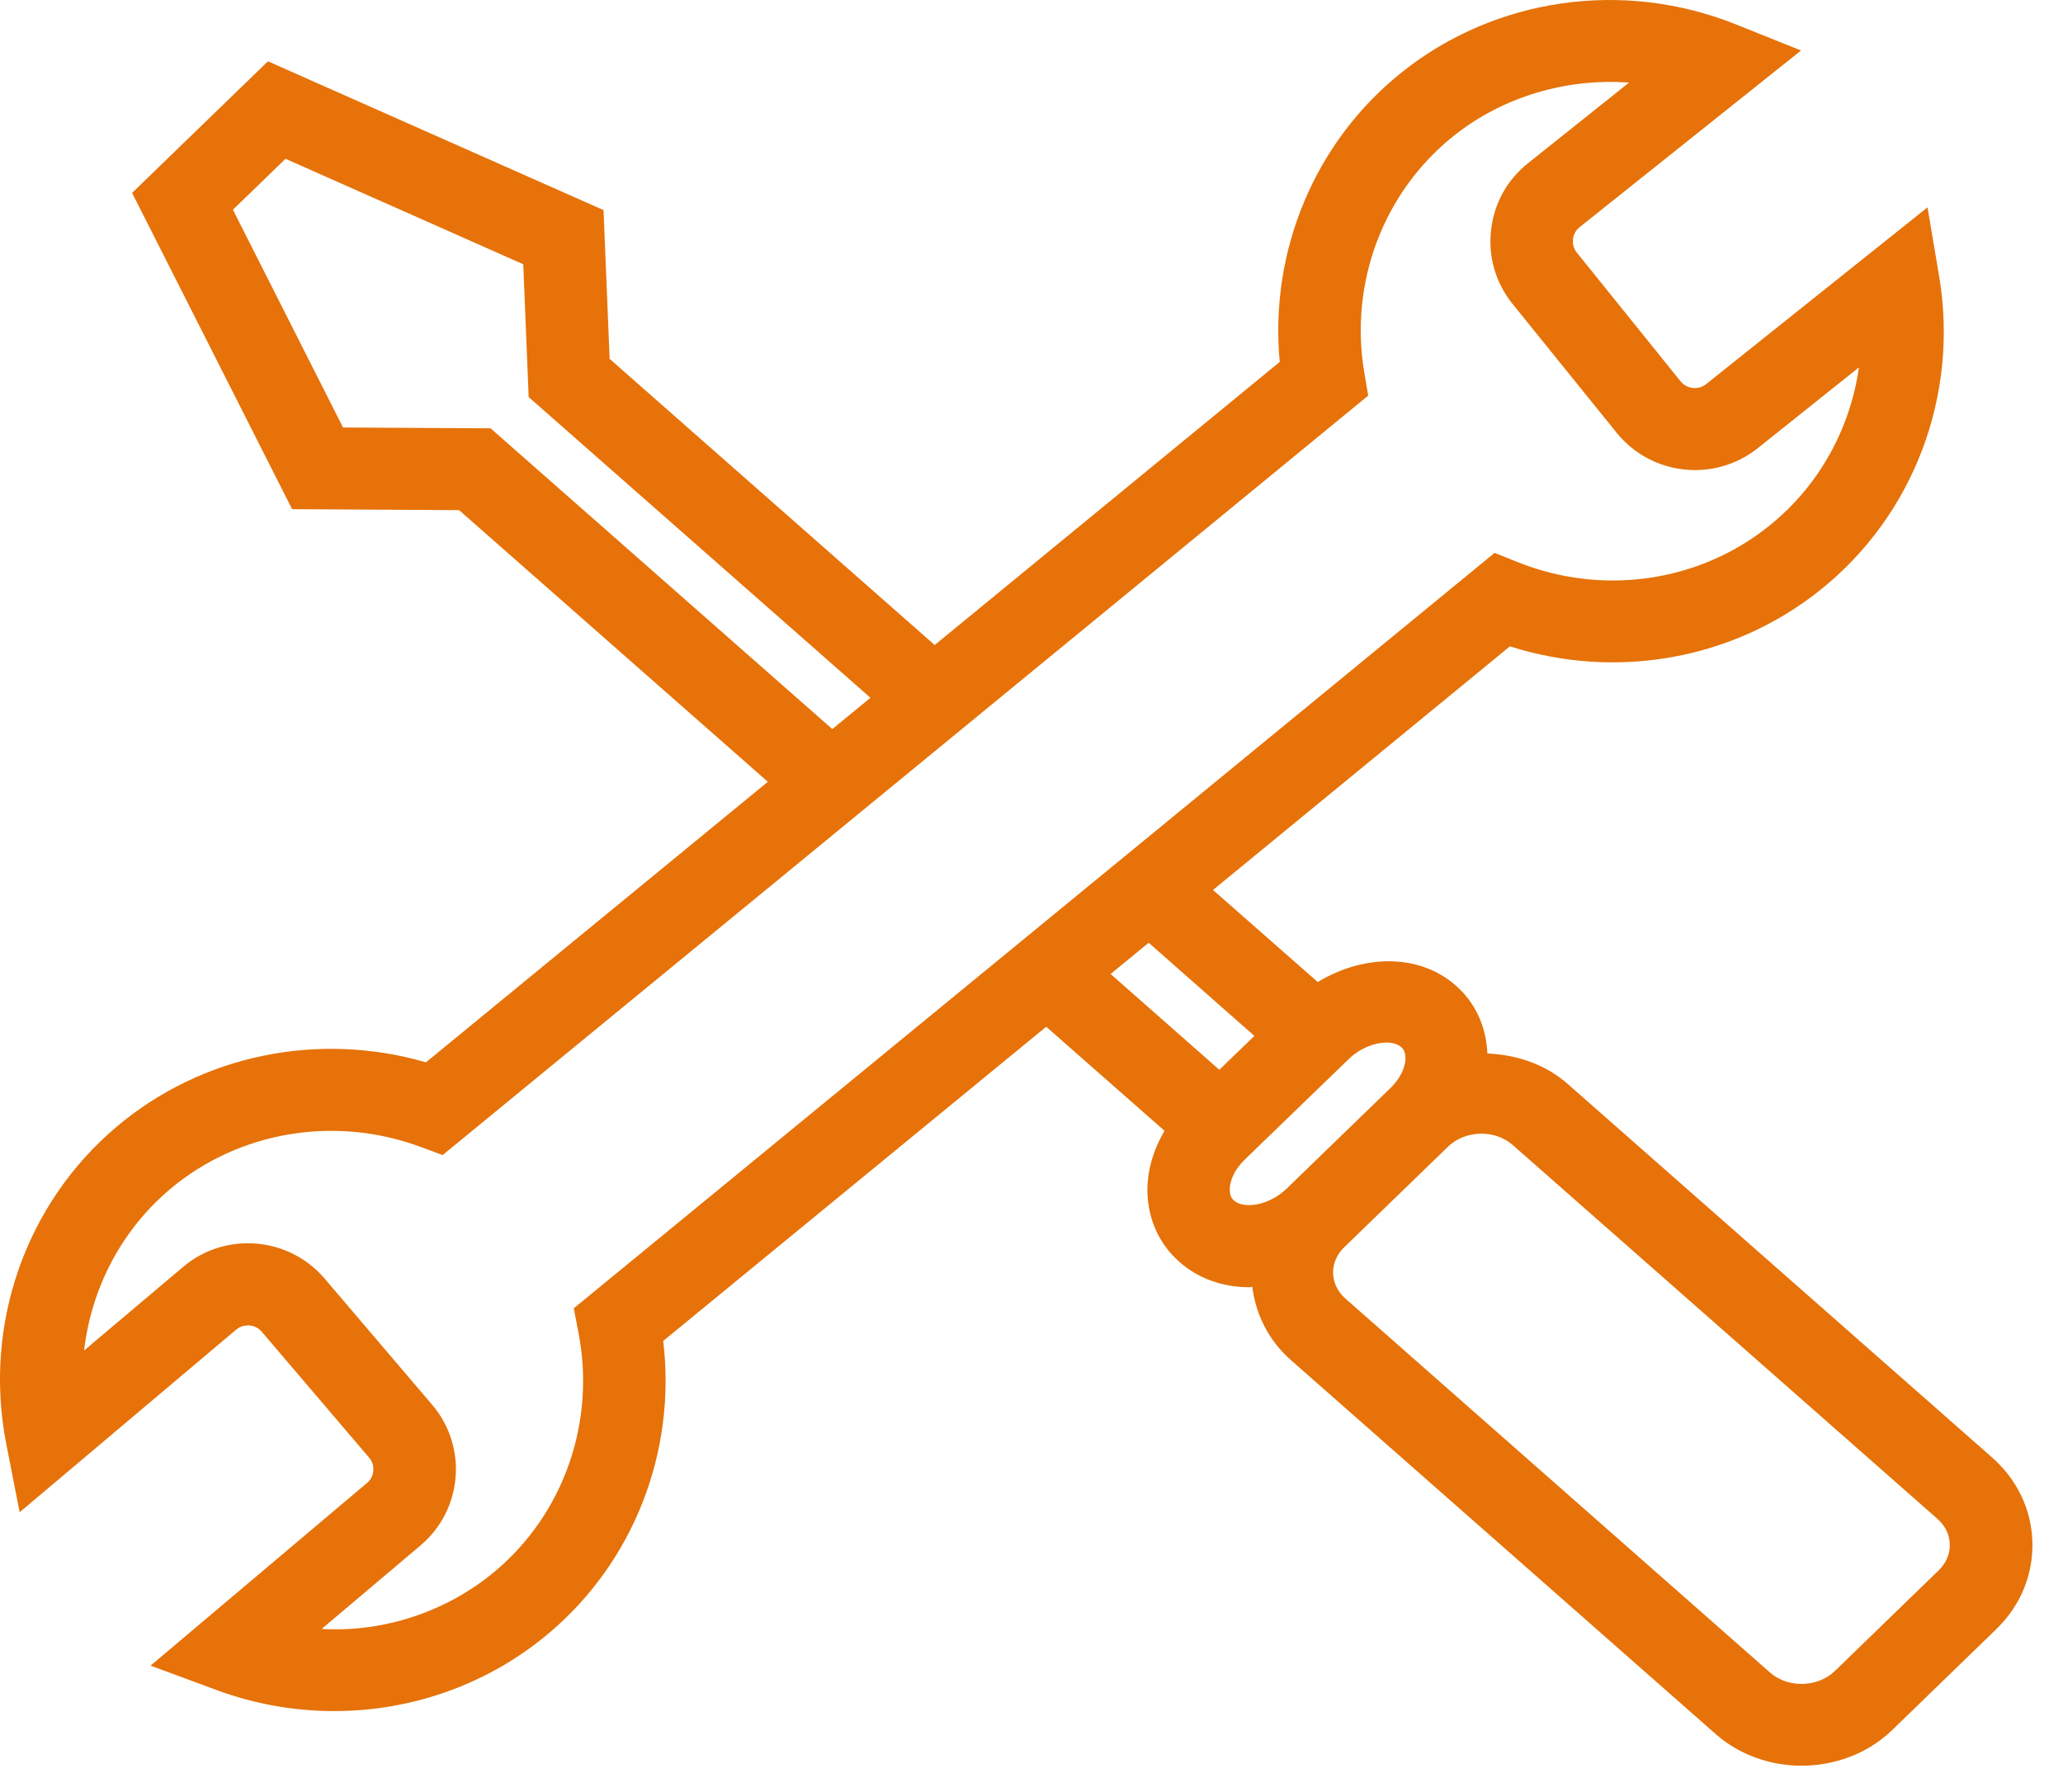 <svg width="61" height="53" viewBox="0 0 61 53" fill="none" xmlns="http://www.w3.org/2000/svg">
<path d="M58.903 43.103L46.347 32.05C45.682 31.466 44.834 31.194 43.98 31.155C43.946 30.367 43.625 29.654 43.047 29.147C41.965 28.194 40.319 28.221 38.964 29.043L35.866 26.32L44.646 19.115C47.793 20.119 51.249 19.508 53.818 17.452C56.58 15.25 57.93 11.692 57.338 8.174L56.994 6.132L50.442 11.365C50.218 11.542 49.882 11.505 49.696 11.282L46.62 7.465C46.442 7.242 46.477 6.905 46.701 6.723L53.255 1.493L51.322 0.719C48 -0.612 44.215 -0.069 41.455 2.133C38.876 4.189 37.531 7.422 37.84 10.703L27.637 19.076L18.026 10.613L17.846 6.214L7.923 1.813L3.906 5.705L8.637 15.058L13.575 15.087L22.704 23.121L12.595 31.417C9.412 30.493 5.968 31.194 3.45 33.321C0.751 35.598 -0.499 39.189 0.183 42.691L0.581 44.723L6.989 39.318C7.128 39.199 7.284 39.199 7.372 39.197C7.455 39.204 7.613 39.238 7.735 39.379L10.916 43.111C11.04 43.254 11.045 43.414 11.04 43.494C11.033 43.576 10.999 43.734 10.857 43.853L4.452 49.26L6.404 49.981C7.537 50.4 8.712 50.604 9.882 50.604C12.181 50.604 14.44 49.811 16.23 48.3C18.743 46.181 20.003 42.921 19.61 39.657L30.935 30.365L34.433 33.442C34.101 34.01 33.914 34.635 33.928 35.258C33.948 36.071 34.284 36.803 34.874 37.32C35.442 37.822 36.173 38.069 36.939 38.069C36.97 38.069 36.997 38.059 37.029 38.059C37.134 38.889 37.519 39.65 38.172 40.225L50.727 51.28C51.439 51.908 52.356 52.219 53.27 52.219C54.247 52.219 55.23 51.865 55.958 51.157L59.027 48.181C59.739 47.492 60.117 46.583 60.095 45.616C60.073 44.648 59.644 43.756 58.903 43.103ZM14.506 12.667L10.143 12.643L6.887 6.202L8.442 4.696L15.472 7.815L15.632 11.743L25.738 20.636L24.61 21.562L14.506 12.667ZM17.102 39.398C17.619 42.041 16.68 44.745 14.652 46.457C13.212 47.672 11.335 48.281 9.512 48.174L12.434 45.705C13.682 44.65 13.836 42.786 12.778 41.544L9.595 37.809C8.53 36.566 6.653 36.415 5.412 37.47L2.487 39.939C2.699 38.1 3.589 36.384 5.027 35.169C7.055 33.459 9.895 32.979 12.427 33.915L13.088 34.16L40.456 11.7L40.339 11.011C39.893 8.355 40.907 5.678 42.981 4.02C44.453 2.846 46.34 2.308 48.168 2.443L45.175 4.832C44.558 5.324 44.173 6.027 44.088 6.813C44 7.596 44.227 8.37 44.721 8.984L47.803 12.8C48.829 14.069 50.698 14.272 51.975 13.254L54.966 10.865C54.706 12.699 53.77 14.389 52.295 15.565C50.218 17.226 47.371 17.629 44.865 16.62L44.193 16.351L16.966 38.692L17.102 39.398ZM33.965 27.881L37.09 30.636L37.087 30.639L36.054 31.638L32.839 28.805L33.965 27.881ZM36.485 35.503C36.456 35.477 36.368 35.401 36.363 35.2C36.356 34.909 36.519 34.57 36.804 34.296L37.706 33.423L39.881 31.32C40.224 30.99 40.656 30.833 40.995 30.833C41.175 30.833 41.331 30.879 41.431 30.966L41.433 30.969C41.463 30.995 41.55 31.07 41.558 31.272C41.565 31.563 41.399 31.902 41.116 32.176L38.045 35.152C37.519 35.661 36.775 35.763 36.485 35.503ZM57.323 46.443L54.255 49.418C53.75 49.905 52.875 49.932 52.341 49.467L39.786 38.408C39.554 38.205 39.425 37.938 39.417 37.649C39.413 37.368 39.53 37.094 39.747 36.886L42.818 33.91C43.081 33.656 43.442 33.527 43.803 33.527C44.139 33.527 44.473 33.639 44.731 33.864L57.289 44.92V44.922C57.518 45.123 57.648 45.388 57.652 45.674C57.66 45.958 57.543 46.229 57.323 46.443Z" fill="#E67209"/>
</svg>
